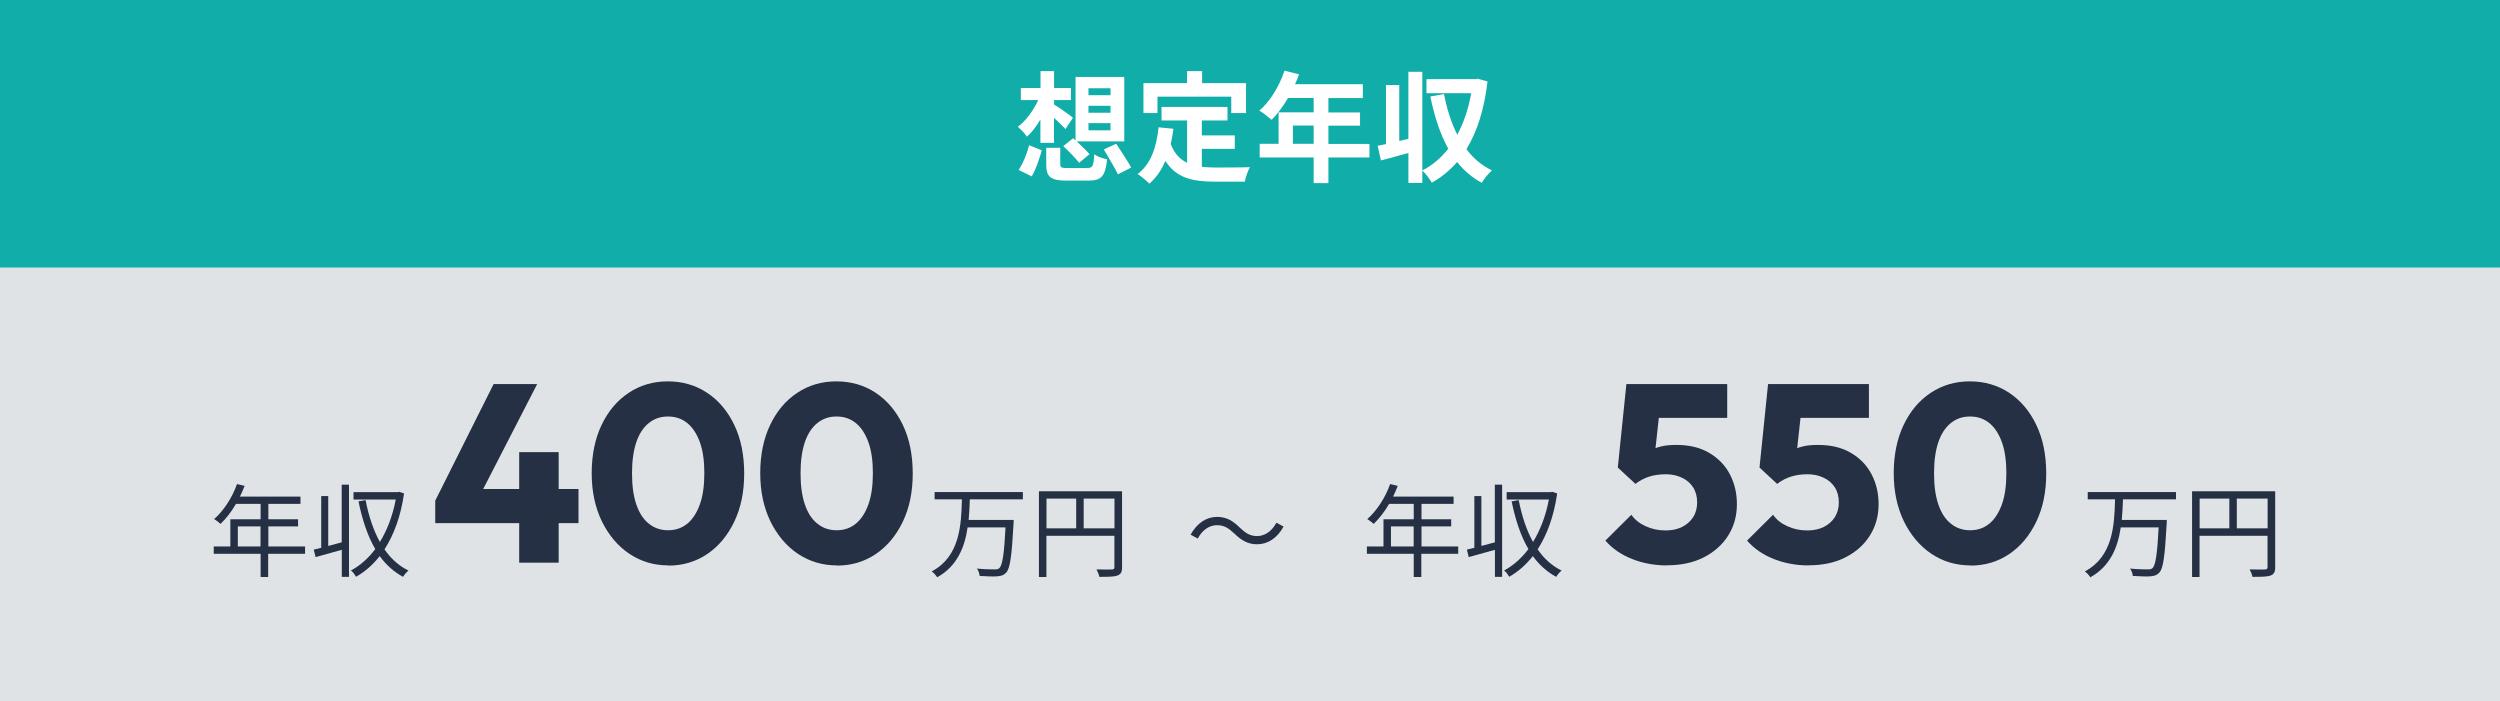 <?xml version="1.0" encoding="UTF-8"?>
<svg id="_レイヤー_2" data-name="レイヤー 2" xmlns="http://www.w3.org/2000/svg" viewBox="0 0 271 76">
  <defs>
    <style>
      .cls-1 {
        fill: #fff;
      }

      .cls-2 {
        fill: #dfe3e6;
      }

      .cls-3 {
        fill: #253044;
      }

      .cls-4 {
        fill: #10ada9;
      }
    </style>
  </defs>
  <g id="_レイヤー_1-2" data-name="レイヤー 1">
    <rect class="cls-2" width="271" height="76"/>
    <rect class="cls-4" width="271" height="29"/>
    <g>
      <g>
        <path class="cls-3" d="m105.13,54.12c-.02.73-.06,1.49-.13,2.24h4.88s0,.29-.01.4c-.2,3.54-.37,4.85-.8,5.31-.25.28-.52.36-.94.4s-1.18.01-1.94-.04c-.01-.24-.12-.57-.29-.8.82.09,1.62.09,1.91.09.25,0,.39-.02.52-.14.33-.3.52-1.51.67-4.41h-4.11c-.32,2.16-1.13,4.2-3.3,5.41-.13-.22-.37-.48-.59-.64,3.05-1.62,3.2-5.01,3.27-7.81h-2.96v-.79h9.57v.79h-5.75Z"/>
        <path class="cls-3" d="m121.64,61.45c0,.53-.13.79-.51.94-.36.13-.98.14-1.96.14-.04-.22-.19-.59-.31-.81.75.03,1.46.02,1.67.01.2,0,.27-.07.27-.28v-3.37h-7.37v4.47h-.81v-9.3h9.01v8.2Zm-8.2-4.18h3.22v-3.22h-3.22v3.22Zm7.37,0v-3.22h-3.34v3.22h3.34Z"/>
      </g>
      <g>
        <path class="cls-3" d="m33.05,60.03h-3.98v2.52h-.82v-2.52h-5.08v-.79h1.8v-2.95h3.28v-1.67h-2.67c-.49.85-1.08,1.6-1.67,2.17-.15-.13-.5-.41-.7-.52,1.03-.9,1.96-2.32,2.48-3.8l.83.2c-.15.39-.33.78-.51,1.16h6.56v.79h-3.48v1.67h3.22v.77h-3.22v2.18h3.98v.79Zm-4.81-.79v-2.18h-2.46v2.18h2.46Z"/>
        <path class="cls-3" d="m37.05,52.54h.78v9.99h-.78v-2.93c-1.01.29-2.02.57-2.84.79l-.2-.81c.24-.05.52-.12.81-.2v-5.61h.76v5.41c.46-.12.96-.25,1.46-.39v-6.26Zm6.75.94c-.36,2.5-1.11,4.51-2.12,6.07.68.99,1.54,1.78,2.6,2.3-.19.14-.46.46-.59.68-1.01-.55-1.85-1.31-2.53-2.25-.75.96-1.62,1.71-2.56,2.24-.12-.2-.35-.54-.56-.68.97-.51,1.87-1.3,2.64-2.32-.84-1.43-1.41-3.19-1.82-5.17l.77-.14c.33,1.71.84,3.26,1.55,4.54.78-1.27,1.38-2.82,1.72-4.6h-4.58v-.8h4.81l.14-.04.54.18Z"/>
      </g>
      <g>
        <path class="cls-3" d="m47.18,54.27l6.33-12.64h4.72l-6.5,12.64h-4.55Zm0,2.44v-2.44l1.43-1.26h14.1v3.7h-15.52Zm9.1,4.28v-11.98h4.28v11.98h-4.28Z"/>
        <path class="cls-3" d="m72.46,61.29c-1.57,0-2.98-.42-4.24-1.26-1.25-.84-2.24-2.02-2.98-3.52-.73-1.51-1.1-3.25-1.1-5.22s.36-3.74,1.08-5.24c.72-1.5,1.7-2.66,2.95-3.48,1.24-.82,2.65-1.23,4.22-1.23s3.01.41,4.25,1.23c1.24.82,2.23,1.98,2.95,3.48.72,1.5,1.08,3.25,1.08,5.27s-.36,3.74-1.08,5.24c-.72,1.5-1.7,2.67-2.93,3.5-1.23.83-2.64,1.25-4.21,1.25Zm-.03-3.81c.8,0,1.49-.24,2.07-.71.58-.48,1.03-1.17,1.36-2.08.33-.91.49-2.05.49-3.4s-.16-2.46-.49-3.37c-.33-.91-.79-1.6-1.37-2.07-.59-.47-1.28-.7-2.08-.7s-1.48.23-2.07.7c-.59.47-1.05,1.16-1.36,2.07-.31.91-.47,2.04-.47,3.37s.15,2.49.47,3.4c.31.91.76,1.61,1.36,2.08.59.48,1.29.71,2.1.71Z"/>
        <path class="cls-3" d="m90.73,61.29c-1.57,0-2.98-.42-4.24-1.26-1.25-.84-2.24-2.02-2.98-3.52-.73-1.51-1.1-3.25-1.1-5.22s.36-3.74,1.08-5.24c.72-1.5,1.7-2.66,2.95-3.48,1.24-.82,2.65-1.23,4.22-1.23s3.01.41,4.25,1.23c1.24.82,2.23,1.98,2.95,3.48.72,1.5,1.08,3.25,1.08,5.27s-.36,3.74-1.08,5.24c-.72,1.5-1.7,2.67-2.93,3.5-1.23.83-2.64,1.25-4.21,1.25Zm-.03-3.81c.8,0,1.49-.24,2.07-.71.58-.48,1.03-1.17,1.36-2.08.33-.91.49-2.05.49-3.4s-.16-2.46-.49-3.37c-.33-.91-.79-1.6-1.37-2.07-.59-.47-1.28-.7-2.08-.7s-1.48.23-2.07.7c-.59.47-1.05,1.16-1.36,2.07-.31.91-.47,2.04-.47,3.37s.15,2.49.47,3.4c.31.91.76,1.61,1.36,2.08.59.48,1.29.71,2.1.71Z"/>
      </g>
      <g>
        <path class="cls-3" d="m230.13,54.12c-.02.73-.06,1.49-.13,2.24h4.88s0,.29-.01.4c-.2,3.54-.37,4.85-.8,5.31-.25.28-.52.36-.94.4s-1.18.01-1.94-.04c-.01-.24-.12-.57-.29-.8.82.09,1.62.09,1.91.09.25,0,.39-.02.52-.14.33-.3.52-1.51.67-4.41h-4.11c-.32,2.16-1.13,4.2-3.3,5.41-.13-.22-.37-.48-.59-.64,3.05-1.62,3.2-5.01,3.27-7.81h-2.96v-.79h9.57v.79h-5.75Z"/>
        <path class="cls-3" d="m246.64,61.45c0,.53-.13.79-.51.94-.36.13-.98.14-1.96.14-.04-.22-.19-.59-.31-.81.75.03,1.46.02,1.67.01.2,0,.27-.07.27-.28v-3.37h-7.37v4.47h-.81v-9.3h9.01v8.2Zm-8.2-4.18h3.22v-3.22h-3.22v3.22Zm7.37,0v-3.22h-3.34v3.22h3.34Z"/>
      </g>
      <g>
        <path class="cls-3" d="m158.05,60.03h-3.98v2.52h-.82v-2.52h-5.08v-.79h1.8v-2.95h3.28v-1.67h-2.67c-.49.85-1.08,1.6-1.67,2.17-.15-.13-.5-.41-.7-.52,1.03-.9,1.96-2.32,2.48-3.8l.83.2c-.15.39-.33.78-.51,1.16h6.56v.79h-3.48v1.67h3.22v.77h-3.22v2.18h3.98v.79Zm-4.81-.79v-2.18h-2.46v2.18h2.46Z"/>
        <path class="cls-3" d="m162.05,52.54h.78v9.99h-.78v-2.93c-1.01.29-2.02.57-2.84.79l-.2-.81c.24-.05.52-.12.81-.2v-5.61h.76v5.41c.46-.12.96-.25,1.46-.39v-6.26Zm6.75.94c-.36,2.5-1.11,4.51-2.12,6.07.68.99,1.54,1.78,2.6,2.3-.19.14-.46.46-.59.68-1.01-.55-1.85-1.31-2.53-2.25-.75.96-1.62,1.71-2.56,2.24-.12-.2-.35-.54-.56-.68.97-.51,1.87-1.3,2.64-2.32-.84-1.43-1.41-3.19-1.82-5.17l.77-.14c.33,1.71.84,3.26,1.55,4.54.78-1.27,1.38-2.82,1.72-4.6h-4.58v-.8h4.81l.14-.04.54.18Z"/>
      </g>
      <path class="cls-3" d="m133.79,57.83c-.59-.56-1.07-.9-1.87-.9-.87,0-1.63.58-2.08,1.45l-.78-.42c.69-1.25,1.71-1.93,2.87-1.93,1,0,1.71.41,2.48,1.18.59.56,1.08.9,1.87.9.87,0,1.63-.58,2.08-1.45l.78.42c-.69,1.25-1.71,1.92-2.87,1.92-1,0-1.71-.42-2.48-1.18Z"/>
      <g>
        <path class="cls-3" d="m180.69,61.29c-1.33,0-2.59-.23-3.76-.69-1.17-.46-2.14-1.12-2.91-2l2.82-2.8c.35.51.85.92,1.52,1.23.67.31,1.39.47,2.18.47.68,0,1.27-.12,1.78-.37.51-.25.91-.6,1.21-1.06s.44-1,.44-1.62-.15-1.18-.44-1.63c-.29-.45-.7-.8-1.22-1.04-.52-.25-1.1-.37-1.74-.37-.68,0-1.28.09-1.81.26-.53.17-1.02.43-1.48.78l.33-2.77c.42-.33.82-.6,1.21-.81.38-.21.8-.37,1.26-.48.46-.11,1-.16,1.62-.16,1.43,0,2.63.29,3.61.88s1.72,1.36,2.22,2.33.75,2.04.75,3.21c0,1.28-.32,2.42-.95,3.41-.63,1-1.51,1.78-2.65,2.36-1.13.58-2.47.86-4,.86Zm-3.4-8.83l-1.92-1.78.93-9.05h3.92l-.99,9-1.95,1.84Zm-.38-7.16l-.6-3.67h10.92v3.67h-10.31Z"/>
        <path class="cls-3" d="m196.05,61.29c-1.33,0-2.59-.23-3.76-.69-1.17-.46-2.14-1.12-2.91-2l2.82-2.8c.35.51.85.92,1.52,1.23.67.31,1.39.47,2.18.47.68,0,1.27-.12,1.78-.37.51-.25.91-.6,1.21-1.06.29-.46.44-1,.44-1.62s-.15-1.18-.44-1.63c-.29-.45-.7-.8-1.22-1.04-.52-.25-1.1-.37-1.74-.37-.68,0-1.28.09-1.81.26-.53.17-1.02.43-1.48.78l.33-2.77c.42-.33.82-.6,1.21-.81.38-.21.8-.37,1.26-.48s1-.16,1.62-.16c1.43,0,2.63.29,3.61.88.98.58,1.72,1.36,2.22,2.33.5.97.75,2.04.75,3.21,0,1.28-.32,2.42-.95,3.41-.63,1-1.51,1.78-2.65,2.36-1.13.58-2.47.86-4,.86Zm-3.4-8.83l-1.92-1.78.93-9.05h3.92l-.99,9-1.95,1.84Zm-.38-7.16l-.6-3.67h10.92v3.67h-10.31Z"/>
        <path class="cls-3" d="m213.6,61.29c-1.57,0-2.98-.42-4.24-1.26-1.25-.84-2.24-2.02-2.98-3.52-.73-1.51-1.1-3.25-1.1-5.22s.36-3.74,1.08-5.24c.72-1.5,1.7-2.66,2.95-3.48,1.24-.82,2.65-1.23,4.22-1.23s3.01.41,4.25,1.23c1.24.82,2.23,1.98,2.95,3.48.72,1.5,1.08,3.25,1.08,5.27s-.36,3.74-1.08,5.24c-.72,1.5-1.7,2.67-2.93,3.5-1.23.83-2.64,1.25-4.21,1.25Zm-.03-3.81c.8,0,1.49-.24,2.07-.71.58-.48,1.03-1.17,1.36-2.08.33-.91.49-2.05.49-3.4s-.16-2.46-.49-3.37c-.33-.91-.79-1.6-1.37-2.07-.59-.47-1.28-.7-2.08-.7s-1.48.23-2.07.7c-.59.47-1.05,1.16-1.36,2.07-.31.91-.47,2.04-.47,3.37s.15,2.49.47,3.4c.31.91.76,1.61,1.36,2.08.59.48,1.29.71,2.1.71Z"/>
      </g>
    </g>
    <g>
      <path class="cls-1" d="m112.79,12.93c-.44.77-.94,1.42-1.47,1.89-.22-.34-.68-.82-.99-1.07.86-.64,1.7-1.77,2.21-2.9h-1.88v-1.31h2.13v-1.83h1.47v1.83h1.83v1.31h-1.83v.48c.52.3,1.75,1.18,2.05,1.43l-.81,1.23c-.3-.33-.78-.79-1.25-1.22v2.72h-1.47v-2.56Zm-2.37,5.49c.47-.69.91-1.75,1.13-2.68l1.38.55c-.26.92-.64,2.08-1.09,2.83l-1.42-.7Zm7.42-.21c.61,0,.7-.18.78-1.49.31.25.96.47,1.39.55-.2,1.86-.62,2.31-2.05,2.31h-2.34c-1.77,0-2.21-.43-2.21-1.78v-1.78h1.52v1.76c0,.39.13.44.83.44h2.08Zm-1.51-3.22l.26.23v-6.88h5.28v6.99h-5.15c.51.47,1.07,1.01,1.38,1.38l-1.12.94c-.36-.47-1.13-1.26-1.72-1.81l1.07-.86Zm1.66-4.67h2.39v-.75h-2.39v.75Zm0,1.9h2.39v-.75h-2.39v.75Zm0,1.91h2.39v-.78h-2.39v.78Zm3,1.44c.52.81,1.27,1.91,1.63,2.59l-1.44.74c-.31-.69-1.03-1.83-1.53-2.7l1.35-.62Z"/>
      <path class="cls-1" d="m130.29,18.08c.47.05.96.08,1.48.08.7,0,2.85,0,3.72-.04-.22.38-.47,1.12-.55,1.57h-3.25c-2.41,0-4.19-.39-5.36-2.25-.43,1-1,1.83-1.74,2.47-.26-.27-.91-.82-1.27-1.05,1.4-1.04,2.04-2.83,2.27-5.06l1.61.16c-.08.58-.17,1.13-.29,1.65.39,1.04,1,1.66,1.77,2.04v-4.59h-2.77v-1.47h7.15v1.47h-2.78v1.62h3.57v1.46h-3.57v1.94Zm-4.82-5.82h-1.52v-3.25h4.72v-1.3h1.64v1.3h4.76v3.25h-1.6v-1.78h-8v1.78Z"/>
      <path class="cls-1" d="m148.45,17.07h-4.45v2.78h-1.6v-2.78h-5.85v-1.48h2.05v-3.41h3.8v-1.56h-2.78c-.53.92-1.16,1.75-1.77,2.37-.3-.26-.96-.78-1.34-1,1.17-.99,2.17-2.65,2.73-4.33l1.57.4c-.12.36-.26.72-.43,1.07h7.35v1.5h-3.73v1.56h3.43v1.43h-3.43v1.98h4.45v1.48Zm-6.05-1.48v-1.98h-2.25v1.98h2.25Z"/>
      <path class="cls-1" d="m161.25,8.81c-.35,3.04-1.13,5.47-2.29,7.36.74.98,1.65,1.77,2.77,2.3-.36.3-.87.92-1.1,1.35-1.07-.58-1.95-1.34-2.68-2.26-.79.91-1.7,1.66-2.74,2.25-.23-.39-.66-1.01-1.03-1.31v1.33h-1.51v-3.25c-1.04.3-2.09.57-2.98.81l-.35-1.59c.27-.05.57-.12.9-.18v-6.41h1.44v6.07l.99-.23v-7.27h1.51v10.69c1.07-.53,2.02-1.34,2.81-2.35-.88-1.59-1.5-3.5-1.94-5.66l1.48-.27c.31,1.61.78,3.12,1.44,4.41.69-1.29,1.21-2.79,1.51-4.5h-4.85v-1.52h5.3l.26-.05,1.05.3Z"/>
    </g>
  </g>
</svg>